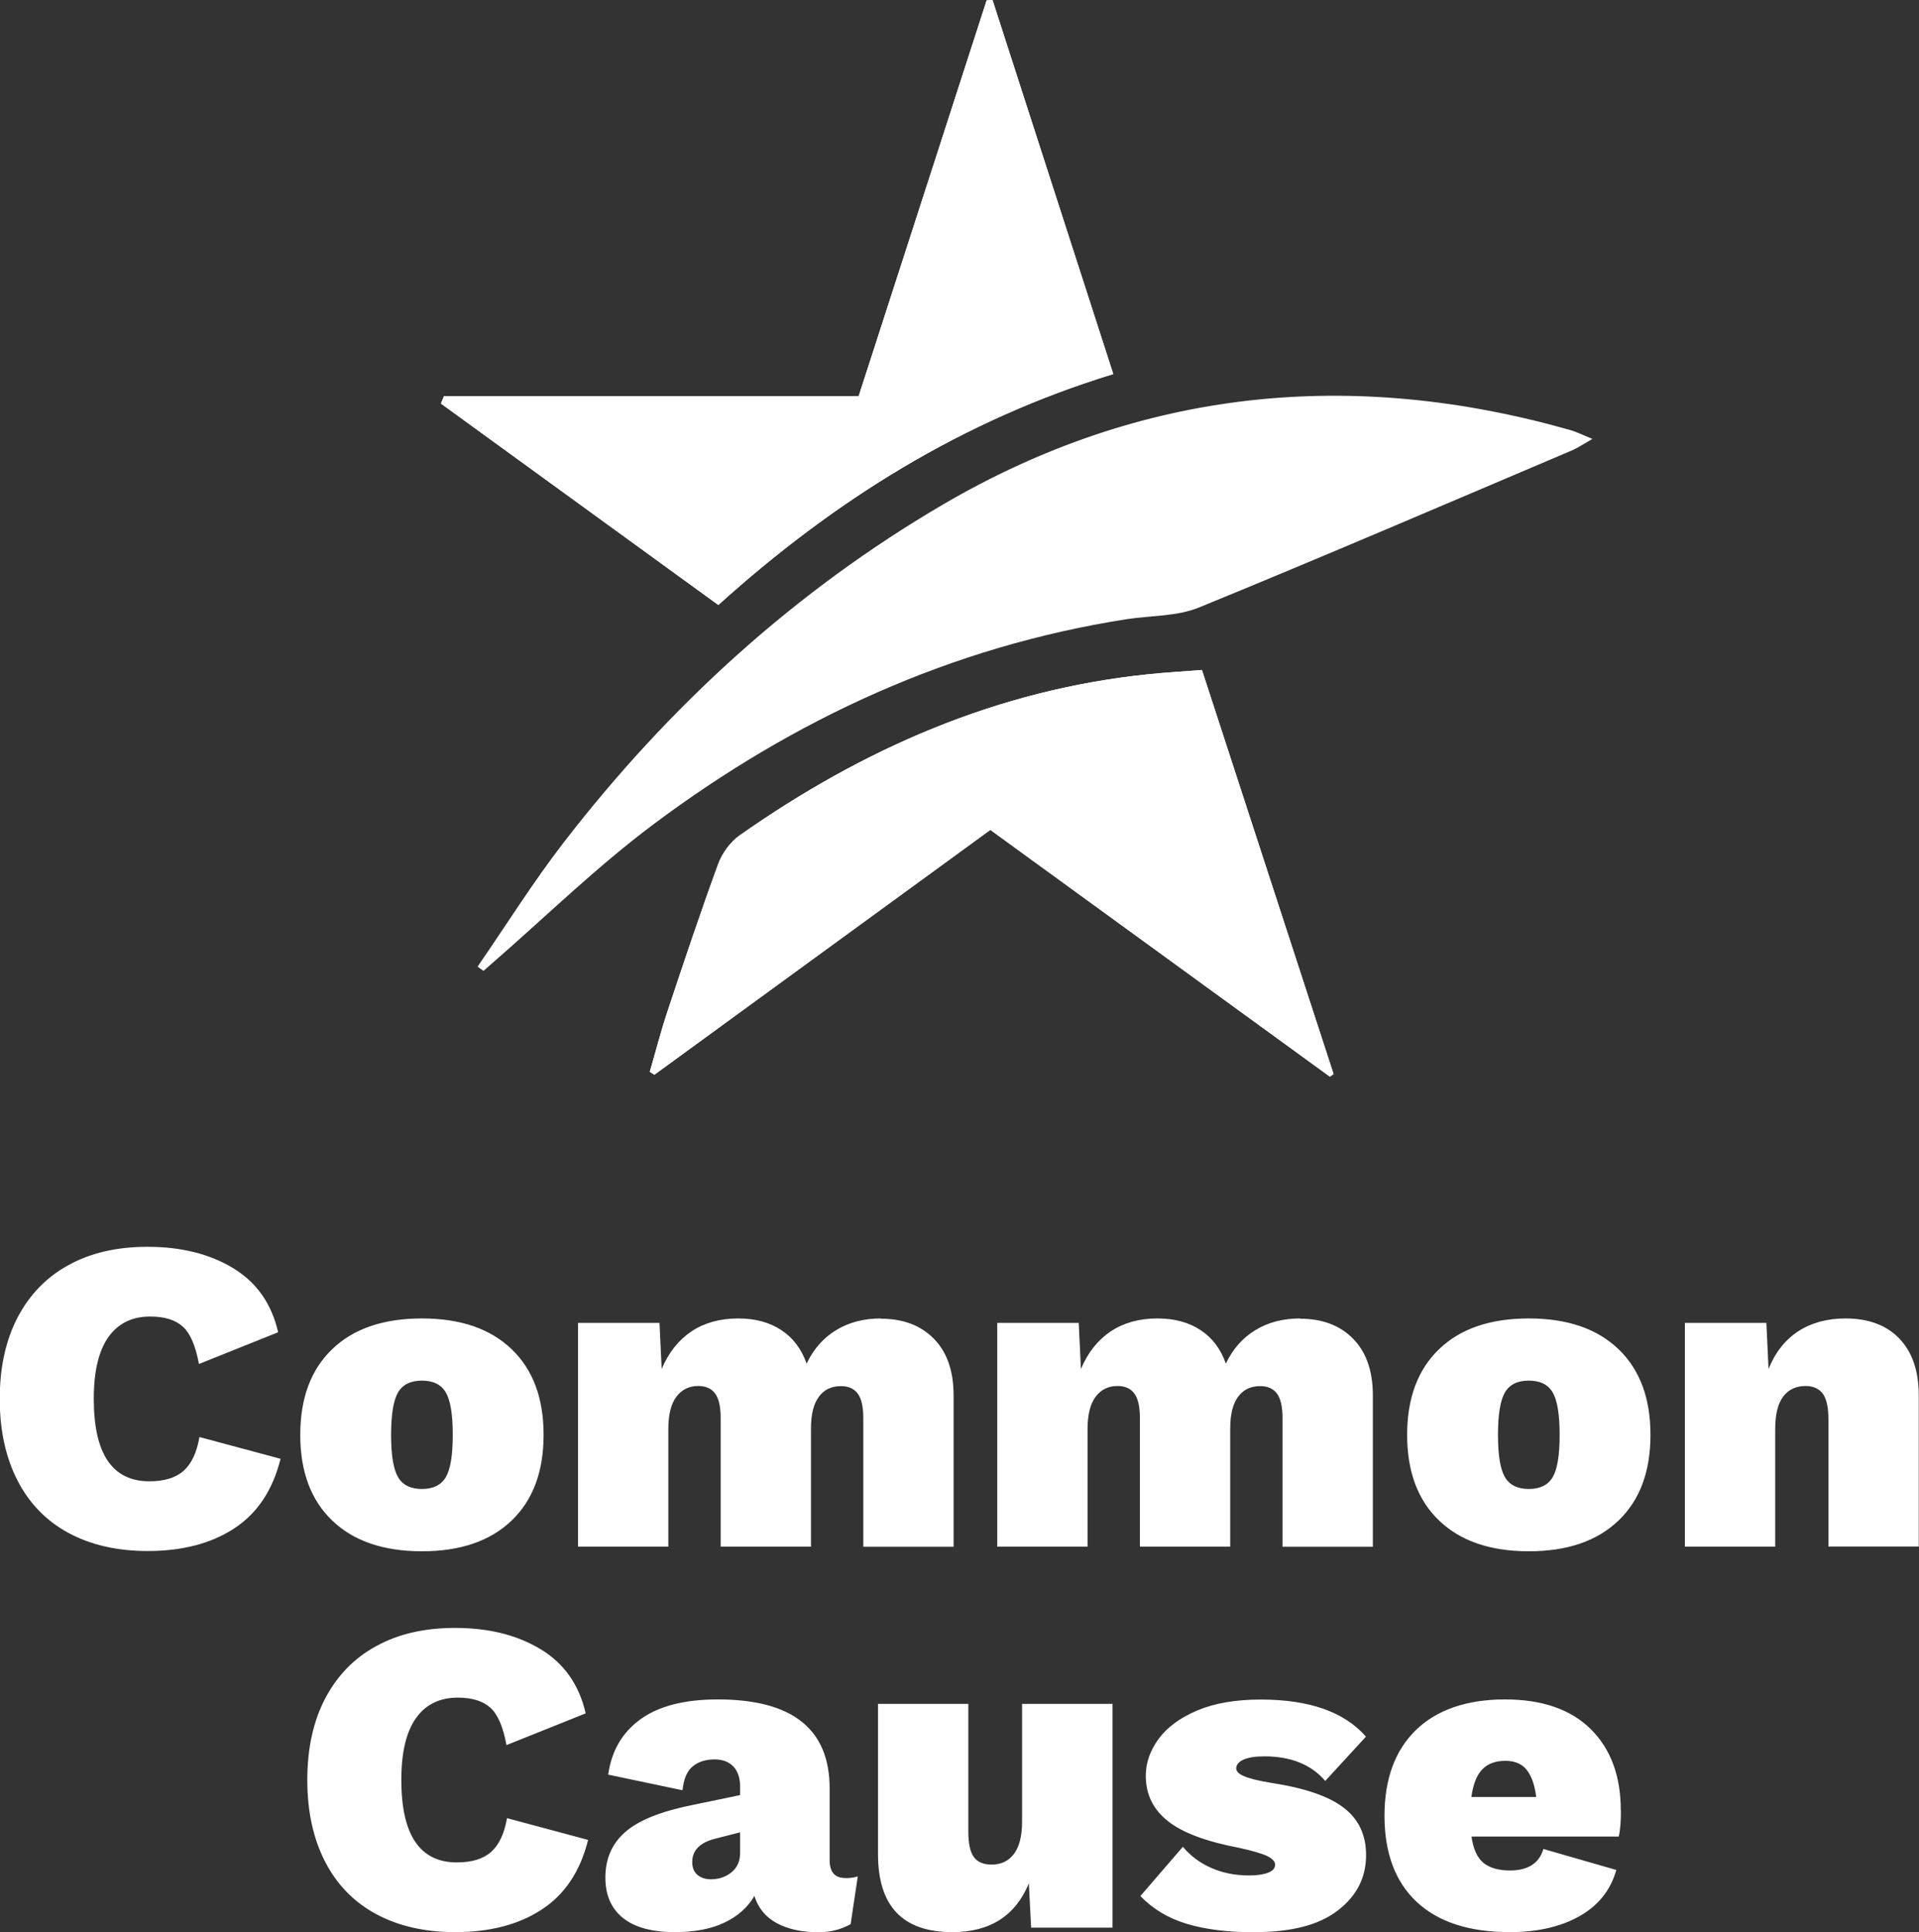 <?xml version="1.0" encoding="UTF-8"?>
<svg xmlns="http://www.w3.org/2000/svg" id="logos" width="150" height="151.04" viewBox="0 0 150 151.04">
  <rect x="0" y="0" width="150" height="151.04" fill="#333333" stroke="none"/>
  <defs>
    <style>.cls-1{fill:#fff;}</style>
  </defs>
  <path class="cls-1" d="m37.33,75.56c2.23-3.23,4.32-6.58,6.71-9.68,8.25-10.69,18.09-19.68,29.75-26.49,15.41-8.99,31.82-10.63,48.93-5.78.47.13.92.36,1.75.7-.73.42-1.16.71-1.63.91-9.7,4.12-19.38,8.28-29.13,12.27-1.72.7-3.75.62-5.64.91-13.72,2.14-25.97,7.79-37,16.04-4.45,3.33-8.45,7.25-12.66,10.91-.21.18-.41.36-.62.54-.16-.11-.31-.23-.47-.34Z"></path>
  <path class="cls-1" d="m77.41,64.87c8.92,6.48,17.73,12.88,26.54,19.29.1-.07.19-.13.29-.2-3.41-10.45-6.81-20.9-10.29-31.59-1.51.12-2.84.2-4.15.33-11.84,1.21-22.36,5.83-32,12.61-.72.51-1.35,1.38-1.66,2.22-1.39,3.81-2.68,7.66-3.96,11.51-.52,1.56-.93,3.16-1.39,4.74.12.08.24.15.36.23,8.67-6.32,17.34-12.64,26.26-19.14Z"></path>
  <path class="cls-1" d="m34.71,30.96c-.08.2-.16.39-.24.59,7.21,5.23,14.41,10.46,21.68,15.74,9.13-8.24,19.14-14.46,30.87-18.05-3.21-9.94-6.33-19.59-9.44-29.24-.15.01-.31.02-.46.03-3.32,10.26-6.63,20.53-10,30.93h-32.42Z"></path>
  <path class="cls-1" d="m77.41,64.87c-8.93,6.51-17.6,12.82-26.26,19.14-.12-.08-.24-.15-.36-.23.46-1.58.87-3.18,1.39-4.74,1.28-3.85,2.56-7.7,3.96-11.51.31-.84.94-1.71,1.66-2.22,9.65-6.78,20.16-11.4,32-12.61,1.32-.14,2.64-.21,4.15-.33,3.48,10.69,6.89,21.14,10.29,31.59-.1.07-.19.13-.29.2-8.81-6.4-17.62-12.8-26.54-19.29ZM34.47,31.55c7.21,5.23,14.41,10.46,21.68,15.74,9.13-8.24,19.14-14.46,30.87-18.05-3.21-9.94-6.33-19.59-9.44-29.24-.15.01-.31.02-.46.03-3.32,10.26-6.63,20.53-10,30.93h-32.42c-.08.2-.16.39-.24.59Zm-12.51,82.49l-6.37-1.71c-.21,1.21-.62,2.09-1.24,2.64-.62.55-1.51.82-2.68.82-2.89,0-4.34-2.15-4.34-6.44,0-2.15.38-3.75,1.14-4.83.76-1.07,1.85-1.61,3.27-1.61,1.12,0,1.97.26,2.55.79.58.52,1,1.5,1.26,2.92l6.19-2.48c-.51-2.24-1.69-3.91-3.53-5.02-1.84-1.11-4.07-1.66-6.68-1.66-2.38,0-4.43.47-6.16,1.42-1.73.94-3.05,2.31-3.99,4.09-.93,1.78-1.4,3.91-1.4,6.38s.47,4.6,1.4,6.4c.93,1.8,2.27,3.16,4,4.09,1.74.93,3.79,1.4,6.17,1.4,2.68,0,4.93-.58,6.73-1.75,1.81-1.17,3.03-2.98,3.65-5.46Zm11.02-10.98c-3.01,0-5.35.8-7.01,2.4-1.67,1.6-2.5,3.83-2.5,6.7s.83,5.1,2.5,6.7c1.67,1.6,4,2.4,7.01,2.4s5.34-.8,7.01-2.4c1.67-1.6,2.5-3.83,2.5-6.7s-.83-5.1-2.5-6.7c-1.67-1.6-4-2.4-7.01-2.4Zm0,4.86c.89,0,1.51.31,1.87.93.36.62.54,1.72.54,3.31s-.18,2.69-.54,3.3c-.36.62-.99.93-1.87.93s-1.51-.31-1.87-.93c-.36-.62-.54-1.72-.54-3.3s.18-2.69.54-3.31c.36-.62.98-.93,1.87-.93Zm35.88-4.86c-1.33,0-2.5.3-3.5.91-1,.61-1.77,1.48-2.31,2.62-.4-1.14-1.06-2.02-1.98-2.62-.92-.61-2.05-.91-3.37-.91-1.42,0-2.64.34-3.65,1.01-1.01.68-1.79,1.66-2.33,2.94l-.17-3.6h-6.37v17.49h7.06v-9.2c0-1.12.21-1.96.63-2.52.42-.56.99-.84,1.71-.84.58,0,1.02.19,1.31.58.29.38.44,1.02.44,1.91v10.07h7.06v-9.23c0-1.1.2-1.92.61-2.48.41-.56.98-.84,1.73-.84.58,0,1.02.19,1.31.58.29.38.44,1.02.44,1.91v10.07h7.06v-11.82c0-1.91-.51-3.39-1.54-4.44-1.03-1.05-2.41-1.57-4.16-1.57Zm32.77,0c-1.33,0-2.5.3-3.5.91-1,.61-1.77,1.48-2.31,2.62-.4-1.14-1.06-2.02-1.98-2.62-.92-.61-2.05-.91-3.37-.91-1.42,0-2.64.34-3.65,1.01-1.01.68-1.79,1.66-2.33,2.94l-.17-3.6h-6.37v17.49h7.06v-9.2c0-1.12.21-1.96.63-2.52.42-.56.99-.84,1.71-.84.58,0,1.02.19,1.31.58.29.38.44,1.02.44,1.91v10.07h7.06v-9.23c0-1.1.2-1.92.61-2.48.41-.56.98-.84,1.73-.84.58,0,1.02.19,1.31.58.29.38.44,1.02.44,1.91v10.07h7.06v-11.82c0-1.91-.51-3.39-1.54-4.44-1.03-1.05-2.41-1.57-4.16-1.57Zm17.87,0c-3.01,0-5.35.8-7.01,2.4-1.67,1.6-2.5,3.83-2.5,6.7s.83,5.1,2.5,6.7c1.67,1.6,4,2.4,7.01,2.4s5.34-.8,7.01-2.4c1.67-1.6,2.5-3.83,2.5-6.7s-.83-5.1-2.5-6.7c-1.67-1.6-4-2.4-7.01-2.4Zm0,4.86c.89,0,1.51.31,1.87.93.36.62.54,1.72.54,3.31s-.18,2.69-.54,3.3c-.36.62-.99.93-1.87.93s-1.51-.31-1.87-.93c-.36-.62-.54-1.72-.54-3.3s.18-2.69.54-3.31c.36-.62.98-.93,1.87-.93Zm24.76-4.86c-1.45,0-2.68.34-3.71,1.01-1.03.68-1.8,1.66-2.31,2.94l-.17-3.6h-6.37v17.49h7.06v-9.2c0-1.14.21-1.99.63-2.54.42-.55,1-.82,1.75-.82.58,0,1.03.2,1.33.59.3.4.45,1.07.45,2.03v9.93h7.06v-11.82c0-1.91-.51-3.39-1.52-4.44-1.01-1.05-2.42-1.57-4.21-1.57Zm-98.26,40.77l-6.37-1.71c-.21,1.21-.62,2.09-1.24,2.64-.62.55-1.51.82-2.68.82-2.89,0-4.34-2.15-4.34-6.44,0-2.15.38-3.75,1.14-4.83.76-1.07,1.85-1.61,3.27-1.61,1.12,0,1.97.26,2.55.79.58.52,1,1.5,1.26,2.92l6.19-2.48c-.51-2.24-1.69-3.91-3.53-5.02-1.84-1.11-4.07-1.66-6.68-1.66-2.38,0-4.43.47-6.16,1.42-1.73.94-3.05,2.31-3.99,4.09-.93,1.78-1.4,3.91-1.4,6.38s.47,4.6,1.4,6.4c.93,1.8,2.27,3.16,4,4.09,1.74.93,3.79,1.4,6.17,1.4,2.68,0,4.93-.58,6.73-1.75,1.81-1.17,3.03-2.98,3.65-5.46Zm20.07,2.97c-.82,0-1.22-.47-1.22-1.4v-5.6c0-4.64-2.91-6.96-8.74-6.96-2.59,0-4.6.51-6.03,1.54-1.43,1.03-2.28,2.47-2.54,4.34l5.81,1.22c.09-.89.36-1.51.8-1.87.44-.36,1.01-.54,1.71-.54.63,0,1.12.19,1.47.56s.52.9.52,1.57v.66l-3.71.77c-2.45.49-4.2,1.19-5.25,2.1s-1.57,2.1-1.57,3.57c0,1.38.46,2.43,1.38,3.17.92.73,2.27,1.1,4.04,1.1,1.56,0,2.86-.25,3.9-.75,1.04-.5,1.81-1.19,2.33-2.08.28.93.86,1.64,1.73,2.12s1.98.72,3.31.72c.89,0,1.71-.21,2.48-.63l.56-3.74c-.26.09-.58.14-.98.14Zm-10.49.1c-.44,0-.8-.12-1.07-.35-.27-.23-.4-.57-.4-1.01,0-.91.61-1.52,1.82-1.82l1.92-.49v1.61c0,.65-.23,1.16-.68,1.52-.45.36-.99.54-1.59.54Zm24.31-13.71v9.2c0,1.12-.21,1.96-.63,2.52-.42.56-1,.84-1.75.84-.63,0-1.09-.19-1.38-.58-.29-.38-.44-1.04-.44-1.98v-10h-7.06v11.75c0,4.06,1.93,6.09,5.81,6.09,2.94,0,4.93-1.27,5.98-3.81l.18,3.46h6.36v-17.49h-7.06Zm18.19,17.84c2.87,0,5.04-.56,6.5-1.7,1.47-1.13,2.2-2.57,2.2-4.32,0-1.59-.59-2.83-1.77-3.72-1.18-.9-3.08-1.54-5.72-1.94-.96-.16-1.64-.33-2.05-.51-.41-.17-.61-.38-.61-.61,0-.28.19-.51.56-.68s.92-.26,1.64-.26c2.07,0,3.66.64,4.76,1.92l3.18-3.46c-1.68-1.93-4.42-2.9-8.22-2.9-1.98,0-3.64.29-4.98.86-1.34.57-2.34,1.31-3.01,2.22-.66.91-1,1.87-1,2.87,0,1.45.57,2.62,1.7,3.53,1.13.91,2.98,1.61,5.54,2.1,1.07.23,1.82.45,2.24.65.42.2.63.43.63.68,0,.28-.19.49-.56.63-.37.14-.86.21-1.47.21-1.07,0-2.05-.19-2.94-.58-.89-.38-1.63-.94-2.24-1.66l-3.32,3.85c.96,1,2.16,1.73,3.62,2.17,1.46.44,3.22.66,5.3.66Zm28.61-9.51c0-2.68-.78-4.8-2.34-6.35-1.56-1.55-3.8-2.33-6.72-2.33s-5.3.79-6.94,2.38c-1.64,1.59-2.47,3.82-2.47,6.72s.84,5.16,2.52,6.73,4.1,2.36,7.27,2.36c2.14,0,3.96-.41,5.44-1.24,1.48-.83,2.44-2.03,2.89-3.62l-5.7-1.64c-.33,1.12-1.2,1.68-2.62,1.68-.89,0-1.57-.2-2.06-.59-.49-.4-.8-1.08-.94-2.06h11.51c.12-.51.17-1.19.17-2.03Zm-9.02-3.88c.72,0,1.28.23,1.66.7.38.47.63,1.18.75,2.13h-5.07c.14-1,.42-1.73.86-2.17.43-.44,1.03-.66,1.8-.66Z"></path>
</svg>

